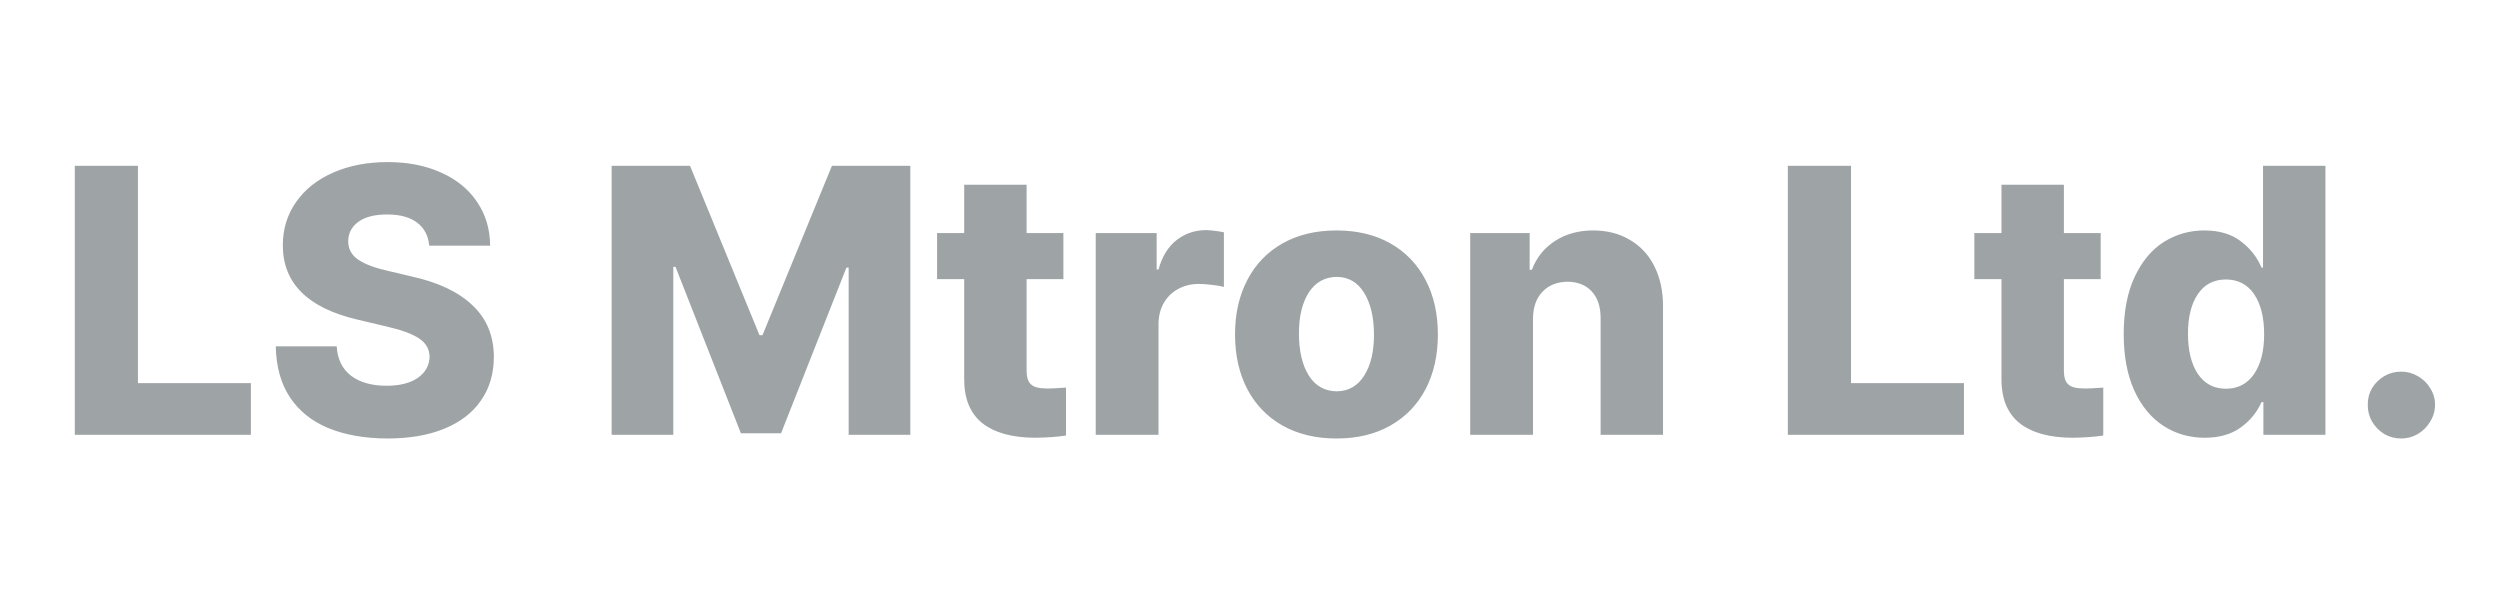 <svg width="230" height="56" viewBox="0 0 230 56" fill="none" xmlns="http://www.w3.org/2000/svg">
<path d="M6.88 15.254H12.69V35.249H23.081V40H6.88V15.254ZM39.487 22.602C39.408 21.691 39.037 20.985 38.377 20.483C37.716 19.982 36.798 19.731 35.625 19.731C34.463 19.731 33.574 19.959 32.959 20.415C32.344 20.871 32.036 21.469 32.036 22.209C32.036 22.916 32.349 23.48 32.976 23.901C33.614 24.323 34.531 24.665 35.727 24.927L37.881 25.439C40.319 25.975 42.182 26.858 43.469 28.088C44.768 29.308 45.423 30.885 45.435 32.822C45.435 34.372 45.041 35.71 44.255 36.838C43.481 37.966 42.358 38.832 40.889 39.436C39.419 40.04 37.664 40.342 35.625 40.342C33.54 40.33 31.734 40.011 30.207 39.385C28.692 38.758 27.513 37.812 26.67 36.548C25.838 35.283 25.405 33.722 25.371 31.865H30.977C31.045 33.039 31.484 33.939 32.292 34.565C33.113 35.181 34.201 35.488 35.557 35.488C36.776 35.488 37.733 35.249 38.428 34.77C39.134 34.281 39.499 33.631 39.522 32.822C39.51 32.116 39.185 31.552 38.547 31.13C37.909 30.709 36.89 30.338 35.488 30.02L32.891 29.404C28.311 28.333 26.02 26.055 26.02 22.568C26.02 21.064 26.431 19.731 27.251 18.569C28.071 17.407 29.211 16.507 30.669 15.869C32.139 15.231 33.802 14.912 35.659 14.912C37.539 14.912 39.185 15.237 40.598 15.886C42.022 16.524 43.122 17.424 43.897 18.586C44.683 19.748 45.081 21.087 45.093 22.602H39.487ZM63.481 15.254L69.873 30.84H70.147L76.538 15.254H83.75V40H78.076V24.619H77.871L71.856 39.863H68.164L62.148 24.551H61.943V40H56.27V15.254H63.481ZM97.832 25.679H94.448V34.19C94.46 34.748 94.596 35.141 94.858 35.369C95.12 35.596 95.508 35.716 96.02 35.727L96.397 35.745C96.693 35.745 97.251 35.716 98.071 35.659V40.068C97.262 40.194 96.305 40.262 95.2 40.273C93.104 40.262 91.492 39.812 90.364 38.923C89.247 38.023 88.695 36.662 88.706 34.839V25.679H86.211V21.44H88.706V16.997H94.448V21.44H97.832V25.679ZM100.806 21.44H106.411V24.79H106.582C106.912 23.605 107.459 22.711 108.223 22.107C108.997 21.492 109.909 21.178 110.957 21.167C111.493 21.19 112.039 21.258 112.598 21.372V26.396C112.324 26.317 111.96 26.254 111.504 26.209C111.06 26.151 110.649 26.123 110.273 26.123C109.567 26.123 108.929 26.283 108.359 26.602C107.801 26.909 107.362 27.348 107.043 27.918C106.736 28.476 106.582 29.119 106.582 29.849V40H100.806V21.44ZM122.954 40.342C121.051 40.342 119.394 39.943 117.981 39.145C116.58 38.348 115.503 37.231 114.751 35.796C113.999 34.349 113.623 32.674 113.623 30.771C113.623 28.869 113.999 27.2 114.751 25.764C115.503 24.317 116.58 23.195 117.981 22.398C119.394 21.6 121.051 21.201 122.954 21.201C124.868 21.201 126.526 21.6 127.927 22.398C129.329 23.195 130.405 24.317 131.157 25.764C131.909 27.2 132.285 28.869 132.285 30.771C132.285 32.674 131.909 34.349 131.157 35.796C130.405 37.231 129.329 38.348 127.927 39.145C126.526 39.943 124.868 40.342 122.954 40.342ZM119.502 30.669C119.502 32.287 119.804 33.58 120.408 34.548C121.012 35.505 121.872 35.99 122.988 36.001C124.059 35.99 124.897 35.511 125.5 34.565C126.104 33.62 126.406 32.367 126.406 30.806C126.406 29.199 126.104 27.912 125.5 26.943C124.908 25.975 124.071 25.485 122.988 25.474C121.883 25.485 121.023 25.963 120.408 26.909C119.804 27.855 119.502 29.108 119.502 30.669ZM141.035 40H135.259V21.44H140.728V24.824H140.933C141.354 23.696 142.061 22.813 143.052 22.175C144.043 21.526 145.216 21.201 146.572 21.201C147.86 21.201 148.988 21.492 149.956 22.073C150.936 22.642 151.688 23.457 152.212 24.517C152.736 25.565 152.998 26.784 152.998 28.174V40H147.256V29.268C147.256 28.219 146.988 27.405 146.453 26.824C145.917 26.231 145.171 25.929 144.214 25.918C143.245 25.929 142.471 26.243 141.89 26.858C141.32 27.462 141.035 28.299 141.035 29.37V40ZM164.482 15.254H170.293V35.249H180.684V40H164.482V15.254ZM193.262 25.679H189.878V34.19C189.889 34.748 190.026 35.141 190.288 35.369C190.55 35.596 190.938 35.716 191.45 35.727L191.826 35.745C192.122 35.745 192.681 35.716 193.501 35.659V40.068C192.692 40.194 191.735 40.262 190.63 40.273C188.534 40.262 186.921 39.812 185.793 38.923C184.677 38.023 184.124 36.662 184.136 34.839V25.679H181.641V21.44H184.136V16.997H189.878V21.44H193.262V25.679ZM202.832 40.273C201.431 40.273 200.166 39.909 199.038 39.18C197.91 38.45 197.016 37.368 196.355 35.933C195.706 34.497 195.381 32.765 195.381 30.737C195.381 28.652 195.717 26.898 196.389 25.474C197.061 24.038 197.956 22.967 199.072 22.261C200.2 21.554 201.442 21.201 202.798 21.201C204.165 21.201 205.282 21.532 206.147 22.192C207.013 22.842 207.651 23.651 208.062 24.619H208.198V15.254H213.94V40H208.232V36.992H208.062C207.64 37.938 206.991 38.724 206.113 39.351C205.247 39.966 204.154 40.273 202.832 40.273ZM201.294 30.703C201.294 32.253 201.596 33.483 202.2 34.395C202.815 35.306 203.675 35.762 204.78 35.762C205.885 35.762 206.746 35.317 207.361 34.429C207.987 33.529 208.301 32.31 208.301 30.771C208.301 29.199 207.993 27.963 207.378 27.063C206.763 26.163 205.897 25.713 204.78 25.713C203.664 25.713 202.804 26.163 202.2 27.063C201.596 27.952 201.294 29.165 201.294 30.703ZM220.913 40.342C220.355 40.342 219.836 40.205 219.358 39.932C218.891 39.647 218.515 39.265 218.23 38.787C217.957 38.308 217.826 37.79 217.837 37.231C217.826 36.685 217.957 36.178 218.23 35.71C218.515 35.243 218.891 34.873 219.358 34.6C219.836 34.326 220.355 34.19 220.913 34.19C221.449 34.19 221.956 34.326 222.434 34.6C222.913 34.873 223.294 35.243 223.579 35.71C223.875 36.178 224.023 36.685 224.023 37.231C224.023 37.79 223.875 38.308 223.579 38.787C223.294 39.265 222.913 39.647 222.434 39.932C221.956 40.205 221.449 40.342 220.913 40.342Z" fill="#9EA3A6"/>
</svg>
